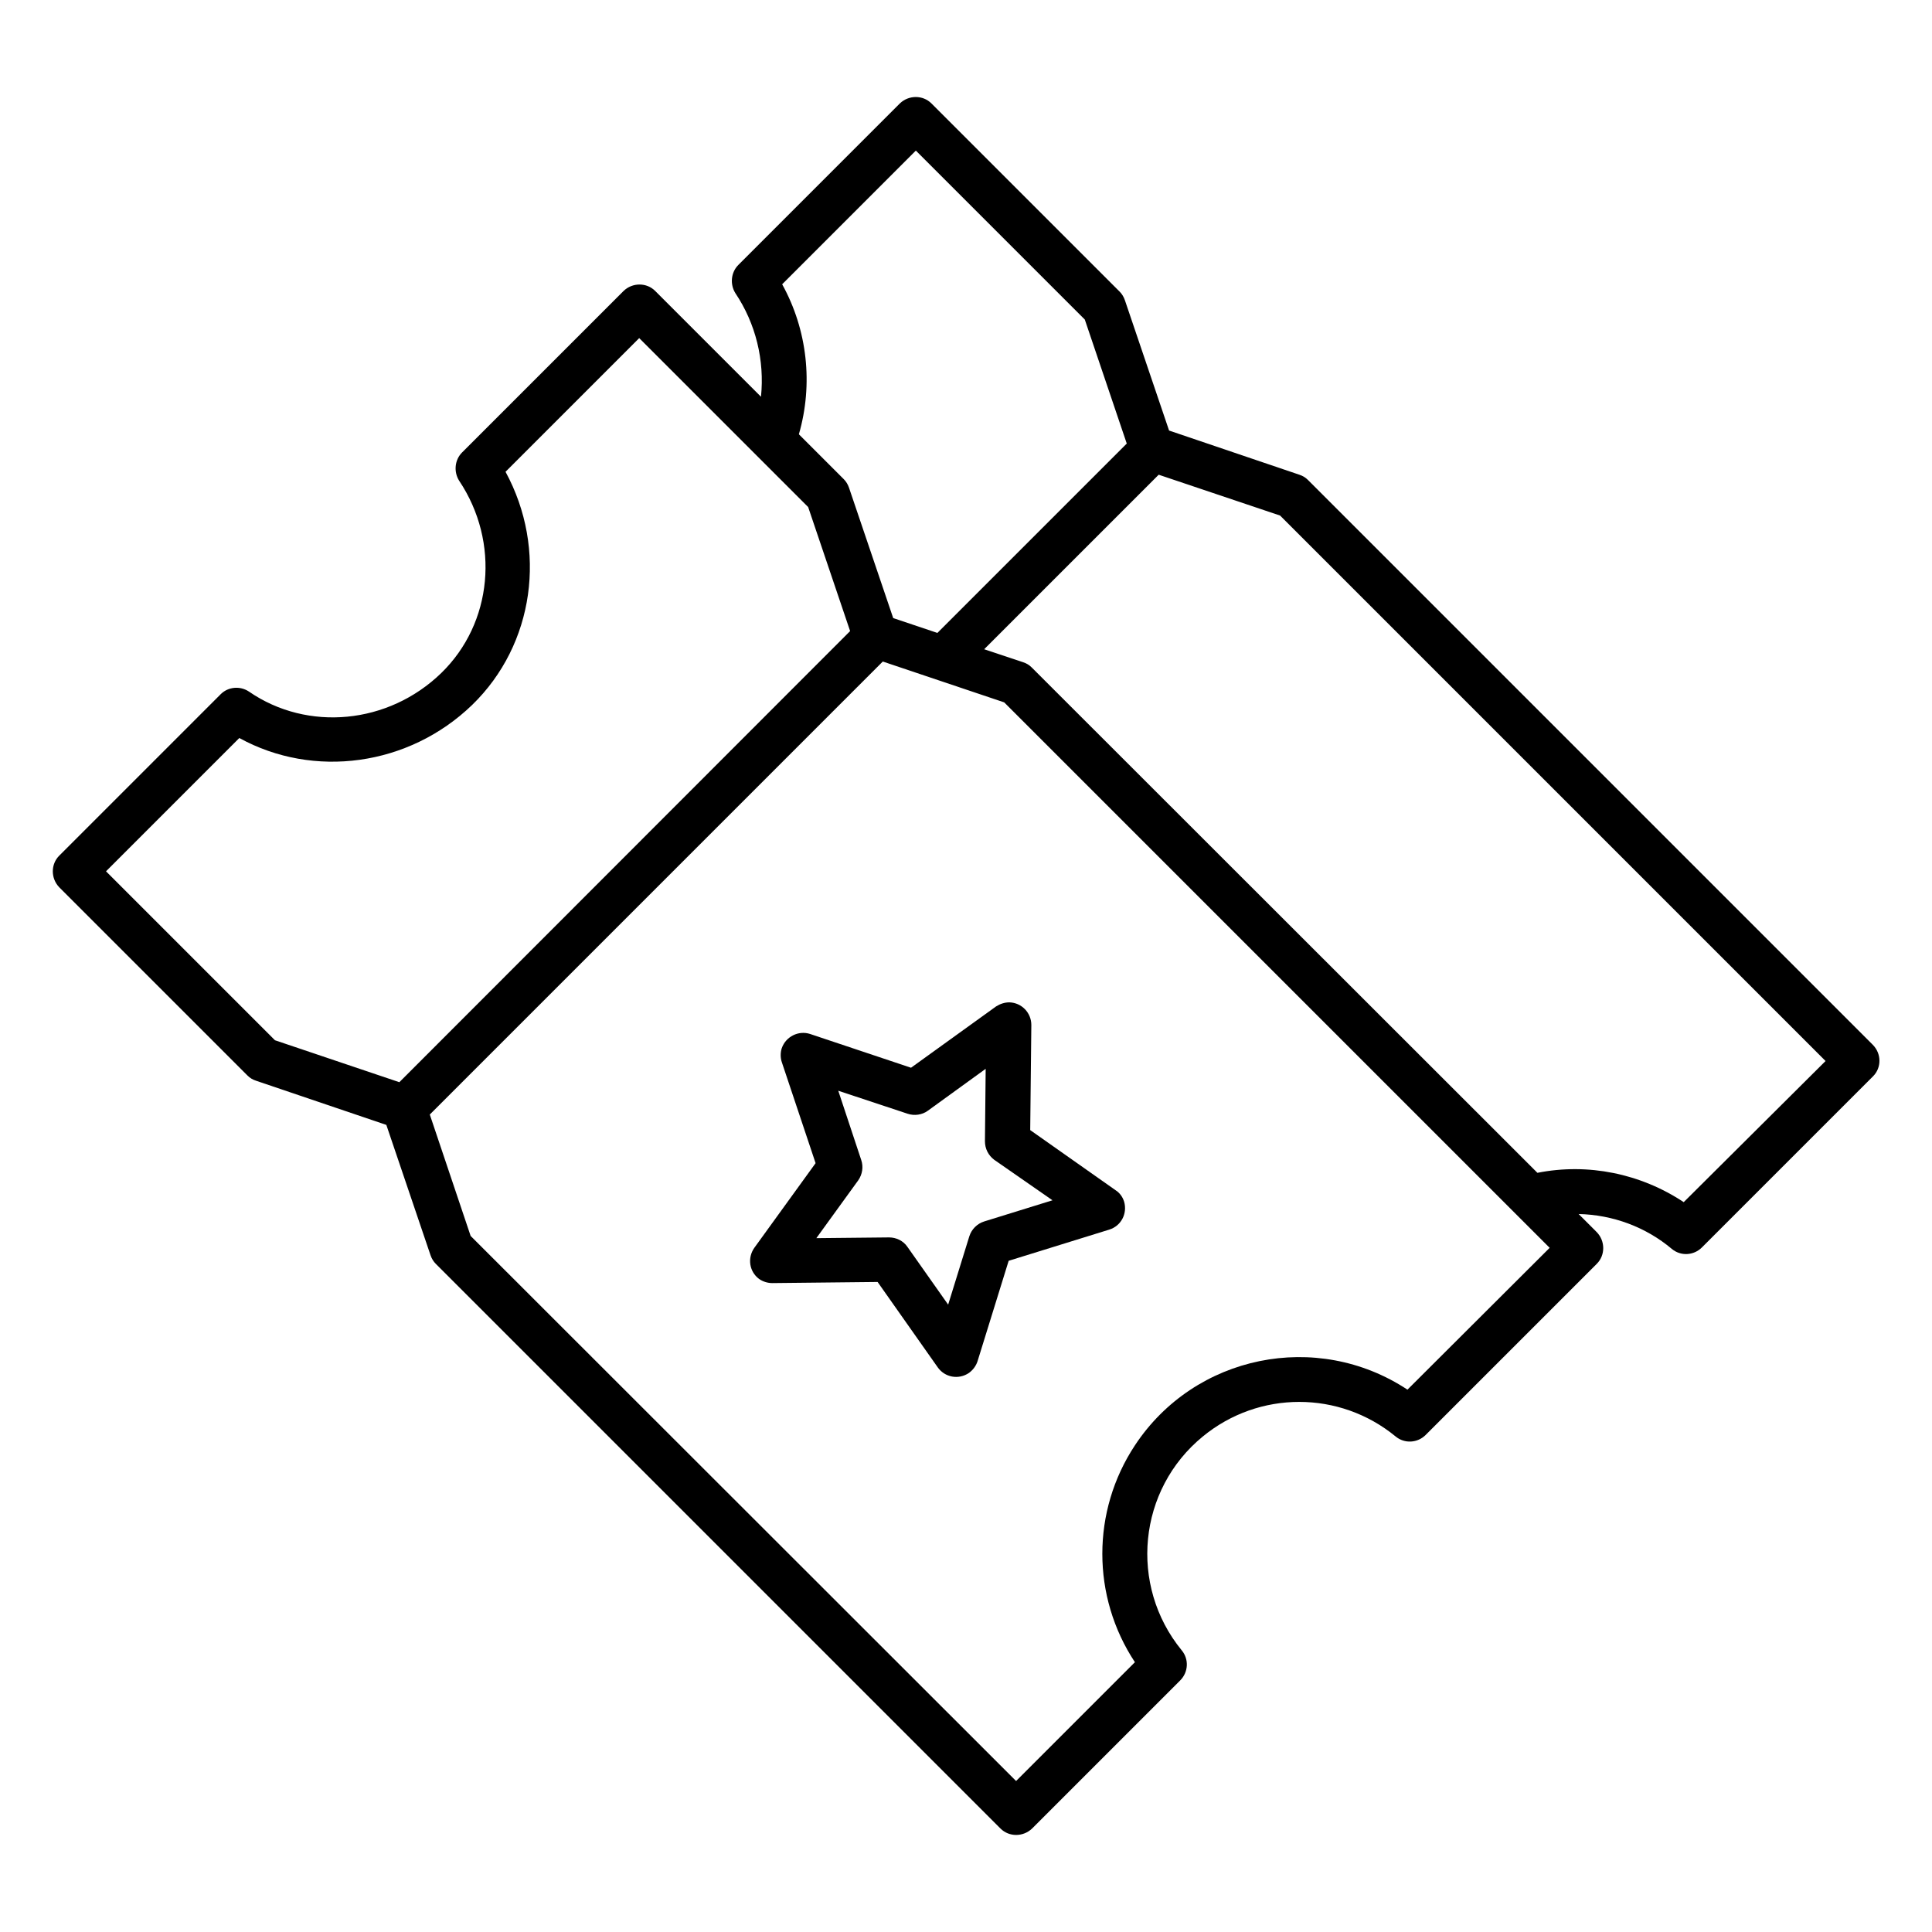 <?xml version="1.0" encoding="UTF-8"?>
<!-- The Best Svg Icon site in the world: iconSvg.co, Visit us! https://iconsvg.co -->
<svg fill="#000000" width="800px" height="800px" version="1.1" viewBox="144 144 512 512" xmlns="http://www.w3.org/2000/svg">
 <g>
  <path d="m640.29 420.86-149.67-149.67c-0.688-0.688-1.379-1.082-2.262-1.379l-34.539-11.711-11.711-34.539c-0.297-0.887-0.789-1.672-1.379-2.262l-49.891-49.891c-2.262-2.262-6.004-2.262-8.363 0l-42.805 42.805c-1.969 1.969-2.262 5.117-0.789 7.477 5.41 8.07 7.773 17.809 6.789 27.453l-28.043-28.043c-2.262-2.262-6.004-2.262-8.363 0l-42.805 42.805c-1.969 1.969-2.262 5.117-0.789 7.477 10.922 16.336 8.855 37.785-4.723 50.973-13.973 13.578-35.426 15.645-50.973 4.922-2.363-1.574-5.512-1.277-7.477 0.688l-42.805 42.805c-2.262 2.262-2.262 6.004 0 8.363l49.891 49.891c0.688 0.688 1.379 1.082 2.262 1.379l34.539 11.711 11.711 34.539c0.297 0.887 0.789 1.672 1.379 2.262l149.67 149.67c2.262 2.262 6.004 2.262 8.363 0l39.262-39.262c2.164-2.164 2.363-5.609 0.395-7.969-14.07-17.219-11.609-42.605 5.609-56.68 14.859-12.203 36.211-12.203 51.07 0 2.363 1.969 5.805 1.77 7.969-0.395l45.363-45.363c2.262-2.262 2.262-6.004 0-8.363l-4.82-4.82c9.055 0.195 17.809 3.445 24.699 9.25 2.363 1.969 5.805 1.77 7.969-0.395l45.363-45.363c2.262-2.262 2.262-6-0.098-8.363zm-253.58-236.95 44.773 44.773 11.121 32.867-50.184 50.184-11.711-3.938-11.711-34.539c-0.297-0.887-0.789-1.672-1.379-2.262l-11.906-11.906c3.836-13.285 2.262-27.652-4.43-39.754zm-169.84 235.77-44.773-44.773 35.324-35.324c19.68 10.824 44.871 7.477 61.695-8.758 16.531-16.039 19.977-41.328 8.855-61.797l35.426-35.426 44.773 44.773 11.121 32.867-119.46 119.55zm300.12 92.594c-24.008-15.844-56.383-9.25-72.227 14.762-11.512 17.418-11.512 40.051 0 57.465l-31.488 31.488-144.55-144.45-10.824-32.176 120.05-120.05 32.176 10.824 144.55 144.55zm73.211-49.691c-11.414-7.578-25.387-10.43-38.77-7.773l-134.02-133.93c-0.688-0.688-1.379-1.082-2.262-1.379l-10.332-3.445 46.25-46.25 32.176 10.824 144.55 144.55z"/>
  <path d="m385.43 426.96-26.766-8.953c-3.051-0.984-6.394 0.688-7.477 3.738-0.395 1.18-0.395 2.559 0 3.738l8.953 26.766-16.234 22.434c-1.871 2.656-1.379 6.297 1.277 8.266 0.984 0.688 2.262 1.082 3.445 1.082h0.098l27.848-0.297 15.941 22.633c1.871 2.656 5.512 3.344 8.266 1.477 1.082-0.789 1.871-1.871 2.262-3.051l8.266-26.668 26.668-8.266c3.148-0.984 4.82-4.231 3.938-7.379-0.395-1.277-1.18-2.363-2.262-3.051l-22.633-15.941 0.297-27.848c0-3.246-2.559-5.902-5.805-6.004-1.277 0-2.461 0.395-3.543 1.082zm37.492 35.129-18.105 5.609c-1.871 0.59-3.344 2.066-3.938 3.938l-5.609 18.105-10.824-15.352c-1.082-1.574-2.953-2.461-4.82-2.461h-0.098l-19.188 0.195 11.121-15.352c1.082-1.574 1.379-3.543 0.789-5.312l-6.102-18.402 18.402 6.102c1.77 0.59 3.836 0.297 5.312-0.789l15.352-11.121-0.195 19.188c0 1.969 0.887 3.738 2.461 4.922z"/>
 </g>
</svg>